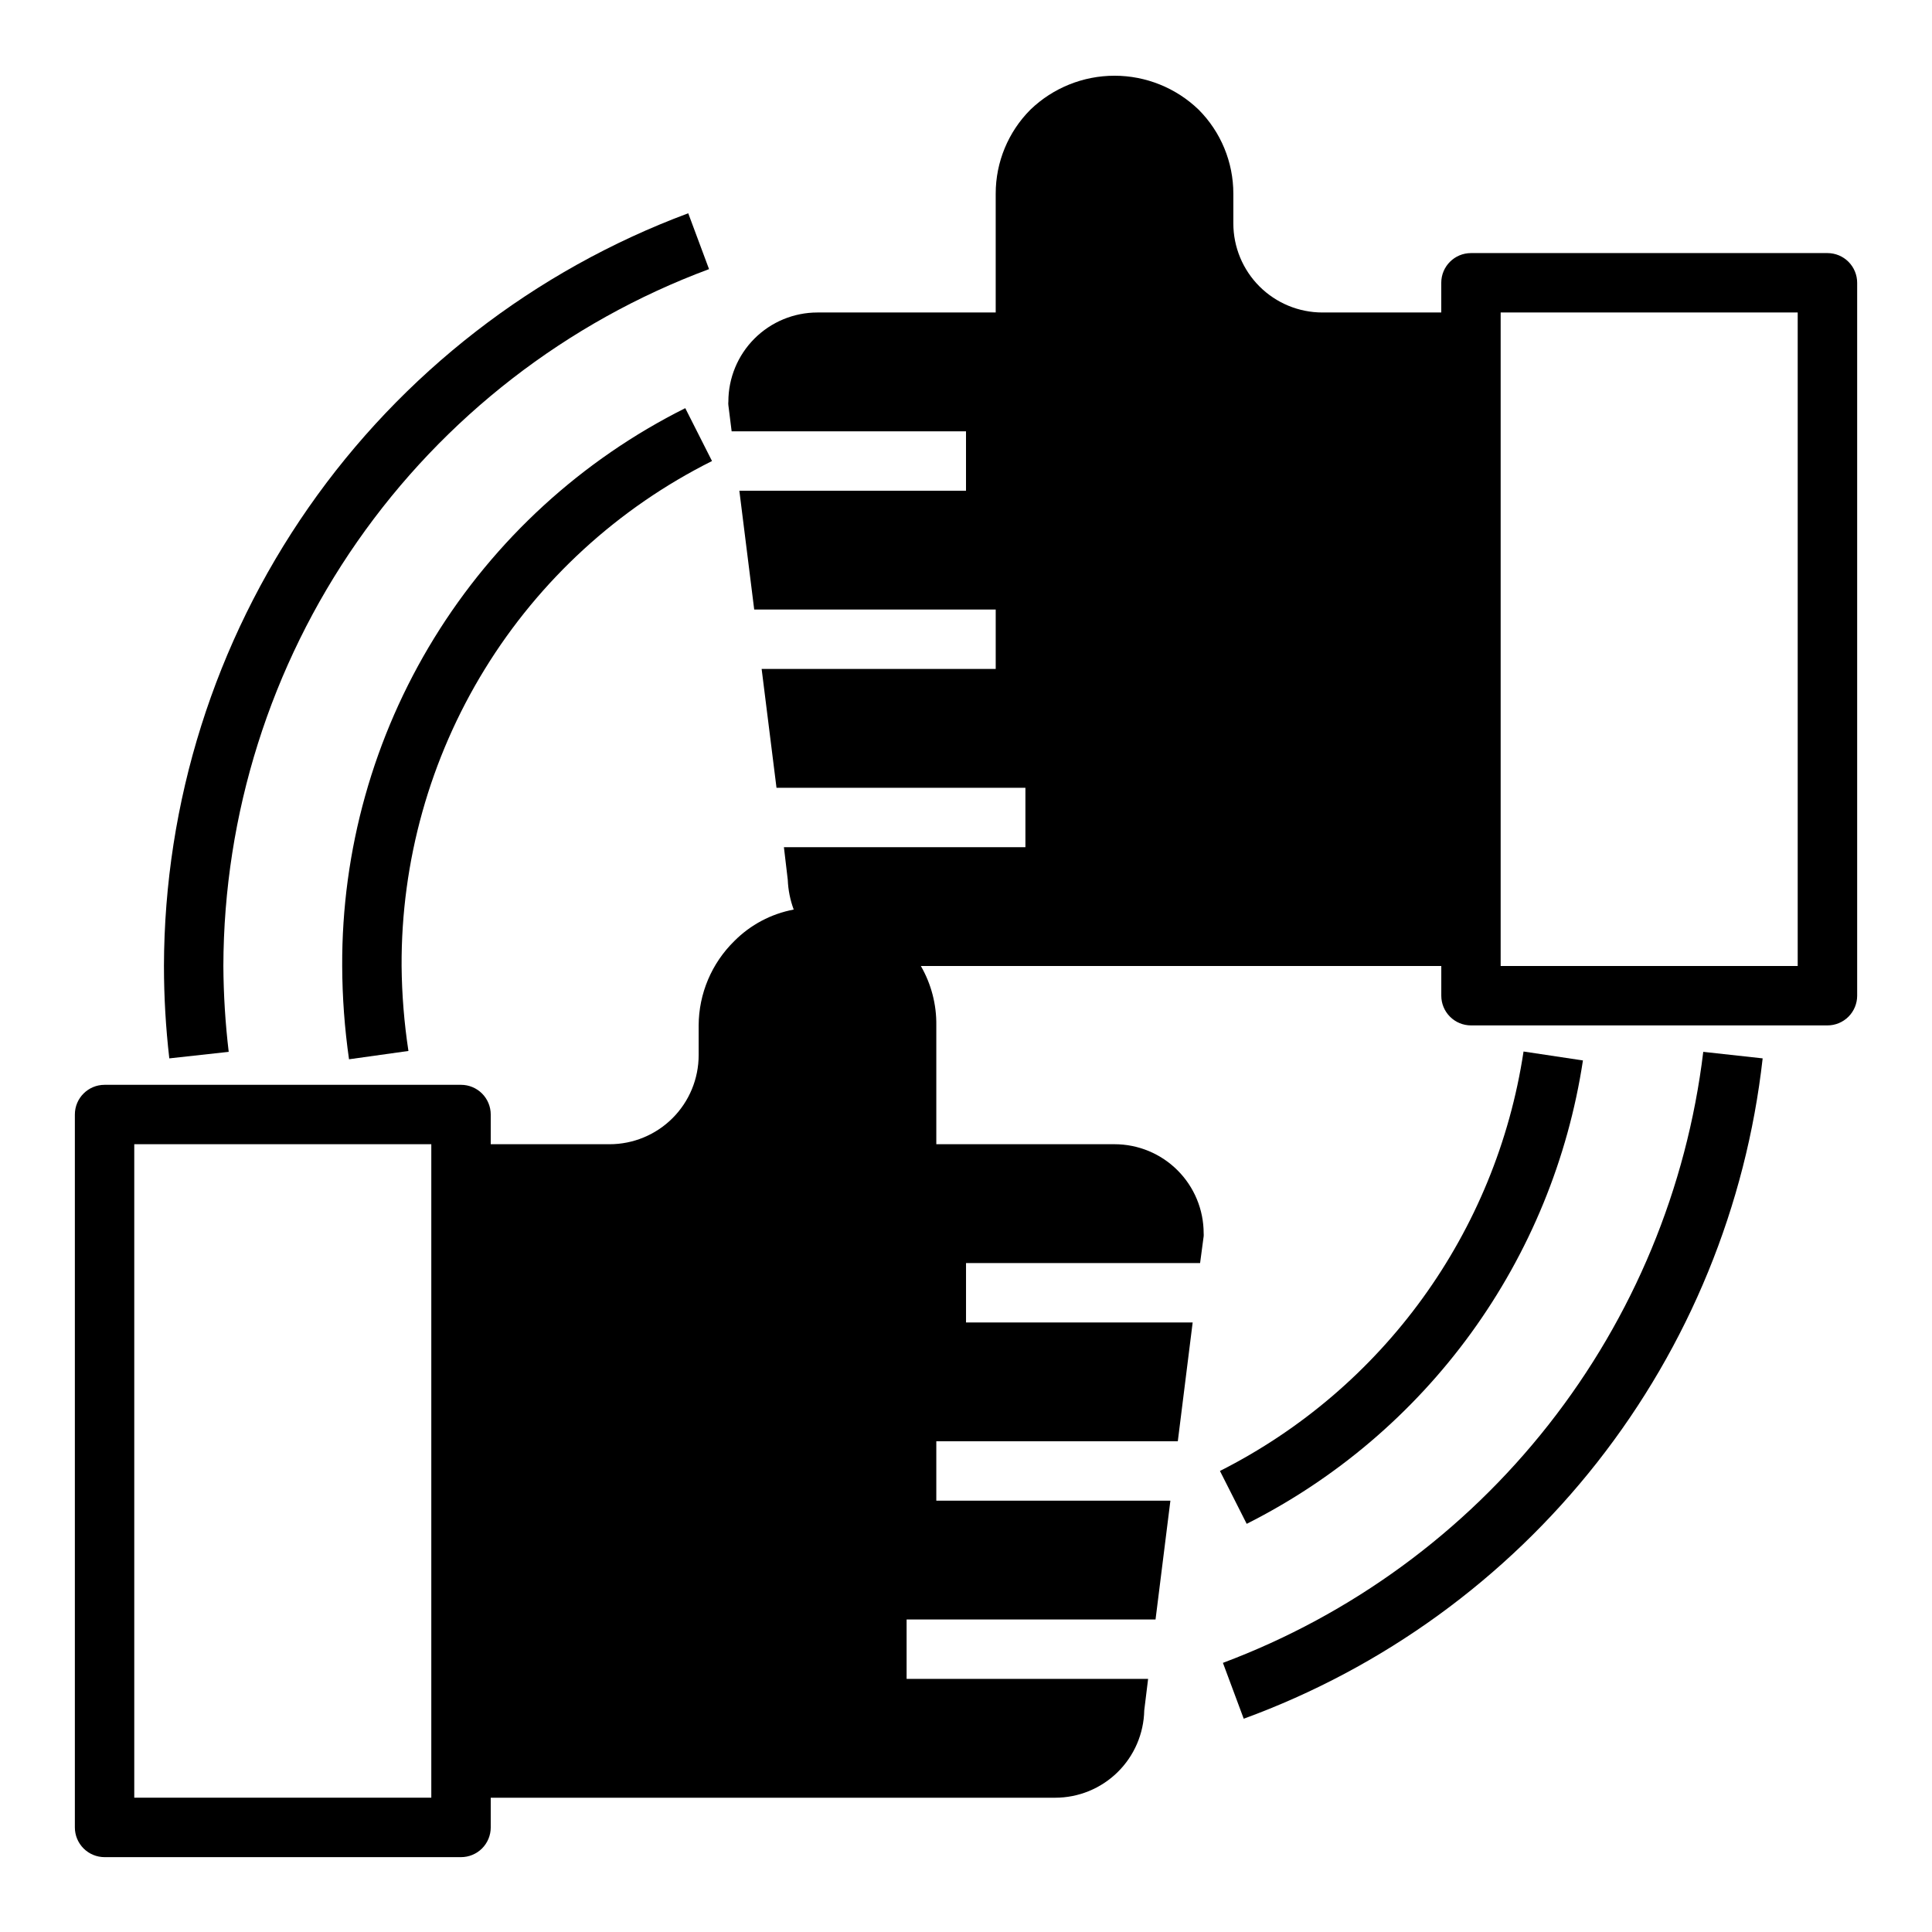 <?xml version="1.0" encoding="UTF-8"?>
<!-- Uploaded to: SVG Repo, www.svgrepo.com, Generator: SVG Repo Mixer Tools -->
<svg fill="#000000" width="800px" height="800px" version="1.1" viewBox="144 144 512 512" xmlns="http://www.w3.org/2000/svg">
 <g>
  <path d="m628.29 211.07h-94.465c-4.348 0-7.875 3.523-7.875 7.871v7.871h-31.488c-6.262 0-12.27-2.488-16.695-6.914-4.43-4.43-6.918-10.438-6.918-16.699v-7.875c0.004-8.352-3.309-16.367-9.211-22.277-5.984-5.762-13.969-8.98-22.277-8.98s-16.293 3.219-22.277 8.98c-5.906 5.91-9.219 13.926-9.211 22.277v31.488h-47.234c-6.262 0-12.27 2.488-16.699 6.918-4.426 4.43-6.914 10.438-6.914 16.699-0.039 0.312-0.039 0.633 0 0.945l0.867 6.926h62.109v15.742l-60.066 0.004 3.938 31.488h64v15.742h-62.031l3.938 31.488h65.965v15.742l-64 0.004 1.023 8.656c0.105 2.691 0.637 5.352 1.574 7.875-5.973 1.121-11.461 4.031-15.742 8.344-6.012 5.891-9.414 13.941-9.449 22.355v7.871c0 6.266-2.484 12.273-6.914 16.699-4.43 4.43-10.438 6.918-16.699 6.918h-31.488v-7.871c0-2.09-0.832-4.09-2.305-5.566-1.477-1.477-3.481-2.305-5.566-2.305h-94.465c-4.348 0-7.875 3.523-7.875 7.871v188.93c0 2.086 0.832 4.09 2.309 5.566 1.477 1.473 3.477 2.305 5.566 2.305h94.465c2.086 0 4.09-0.832 5.566-2.305 1.473-1.477 2.305-3.481 2.305-5.566v-7.875h149.57c6.184 0.004 12.121-2.422 16.535-6.75 4.414-4.324 6.957-10.211 7.082-16.395l1.023-8.344h-64v-15.742h65.969l3.938-31.488h-62.035v-15.746h64l3.938-31.488h-60.062v-15.742h62.031l0.945-7.086c0.023-0.262 0.023-0.523 0-0.785 0-6.266-2.488-12.27-6.918-16.699-4.43-4.43-10.438-6.918-16.699-6.918h-47.234v-31.488c0.078-5.519-1.336-10.961-4.094-15.742h137.92v7.871c0 2.086 0.832 4.09 2.309 5.566 1.477 1.477 3.477 2.305 5.566 2.305h94.465c2.086 0 4.09-0.828 5.566-2.305 1.473-1.477 2.305-3.481 2.305-5.566v-188.93c0-2.086-0.832-4.09-2.305-5.566-1.477-1.477-3.481-2.305-5.566-2.305zm-369.99 409.34h-78.719v-173.18h78.719zm362.11-220.41h-78.719v-173.19h78.719z"/>
  <path d="m467.3 533.82 7.086 14.012c23.578-11.867 43.973-29.211 59.477-50.574 15.504-21.367 25.664-46.133 29.633-72.23l-15.742-2.363v0.004c-7.238 47.891-37.219 89.312-80.453 111.15z"/>
  <path d="m332.69 266.18-7.086-14.012 0.004-0.004c-27.434 13.715-50.488 34.824-66.555 60.949-16.066 26.125-24.508 56.219-24.367 86.891 0.031 8.27 0.637 16.527 1.809 24.715l15.742-2.203h0.004c-1.137-7.453-1.742-14.977-1.812-22.512-0.137-27.762 7.492-55.008 22.031-78.656 14.535-23.648 35.402-42.758 60.23-55.168z"/>
  <path d="m473.6 599.48c36.93-13.492 69.367-37.016 93.66-67.93 24.297-30.914 39.484-67.992 43.863-107.07l-15.742-1.73c-4.352 36.059-18.527 70.23-40.973 98.785-22.449 28.555-52.305 50.398-86.32 63.141z"/>
  <path d="m187.45 400c0.004 8.18 0.477 16.355 1.418 24.48l15.742-1.73c-0.898-7.551-1.371-15.148-1.414-22.75 0.105-40.227 12.484-79.461 35.48-112.46 23-33 55.523-58.195 93.227-72.219l-5.512-14.801c-40.707 15.16-75.82 42.379-100.65 78.023s-38.188 78.016-38.293 121.46z"/>
 </g>
</svg>